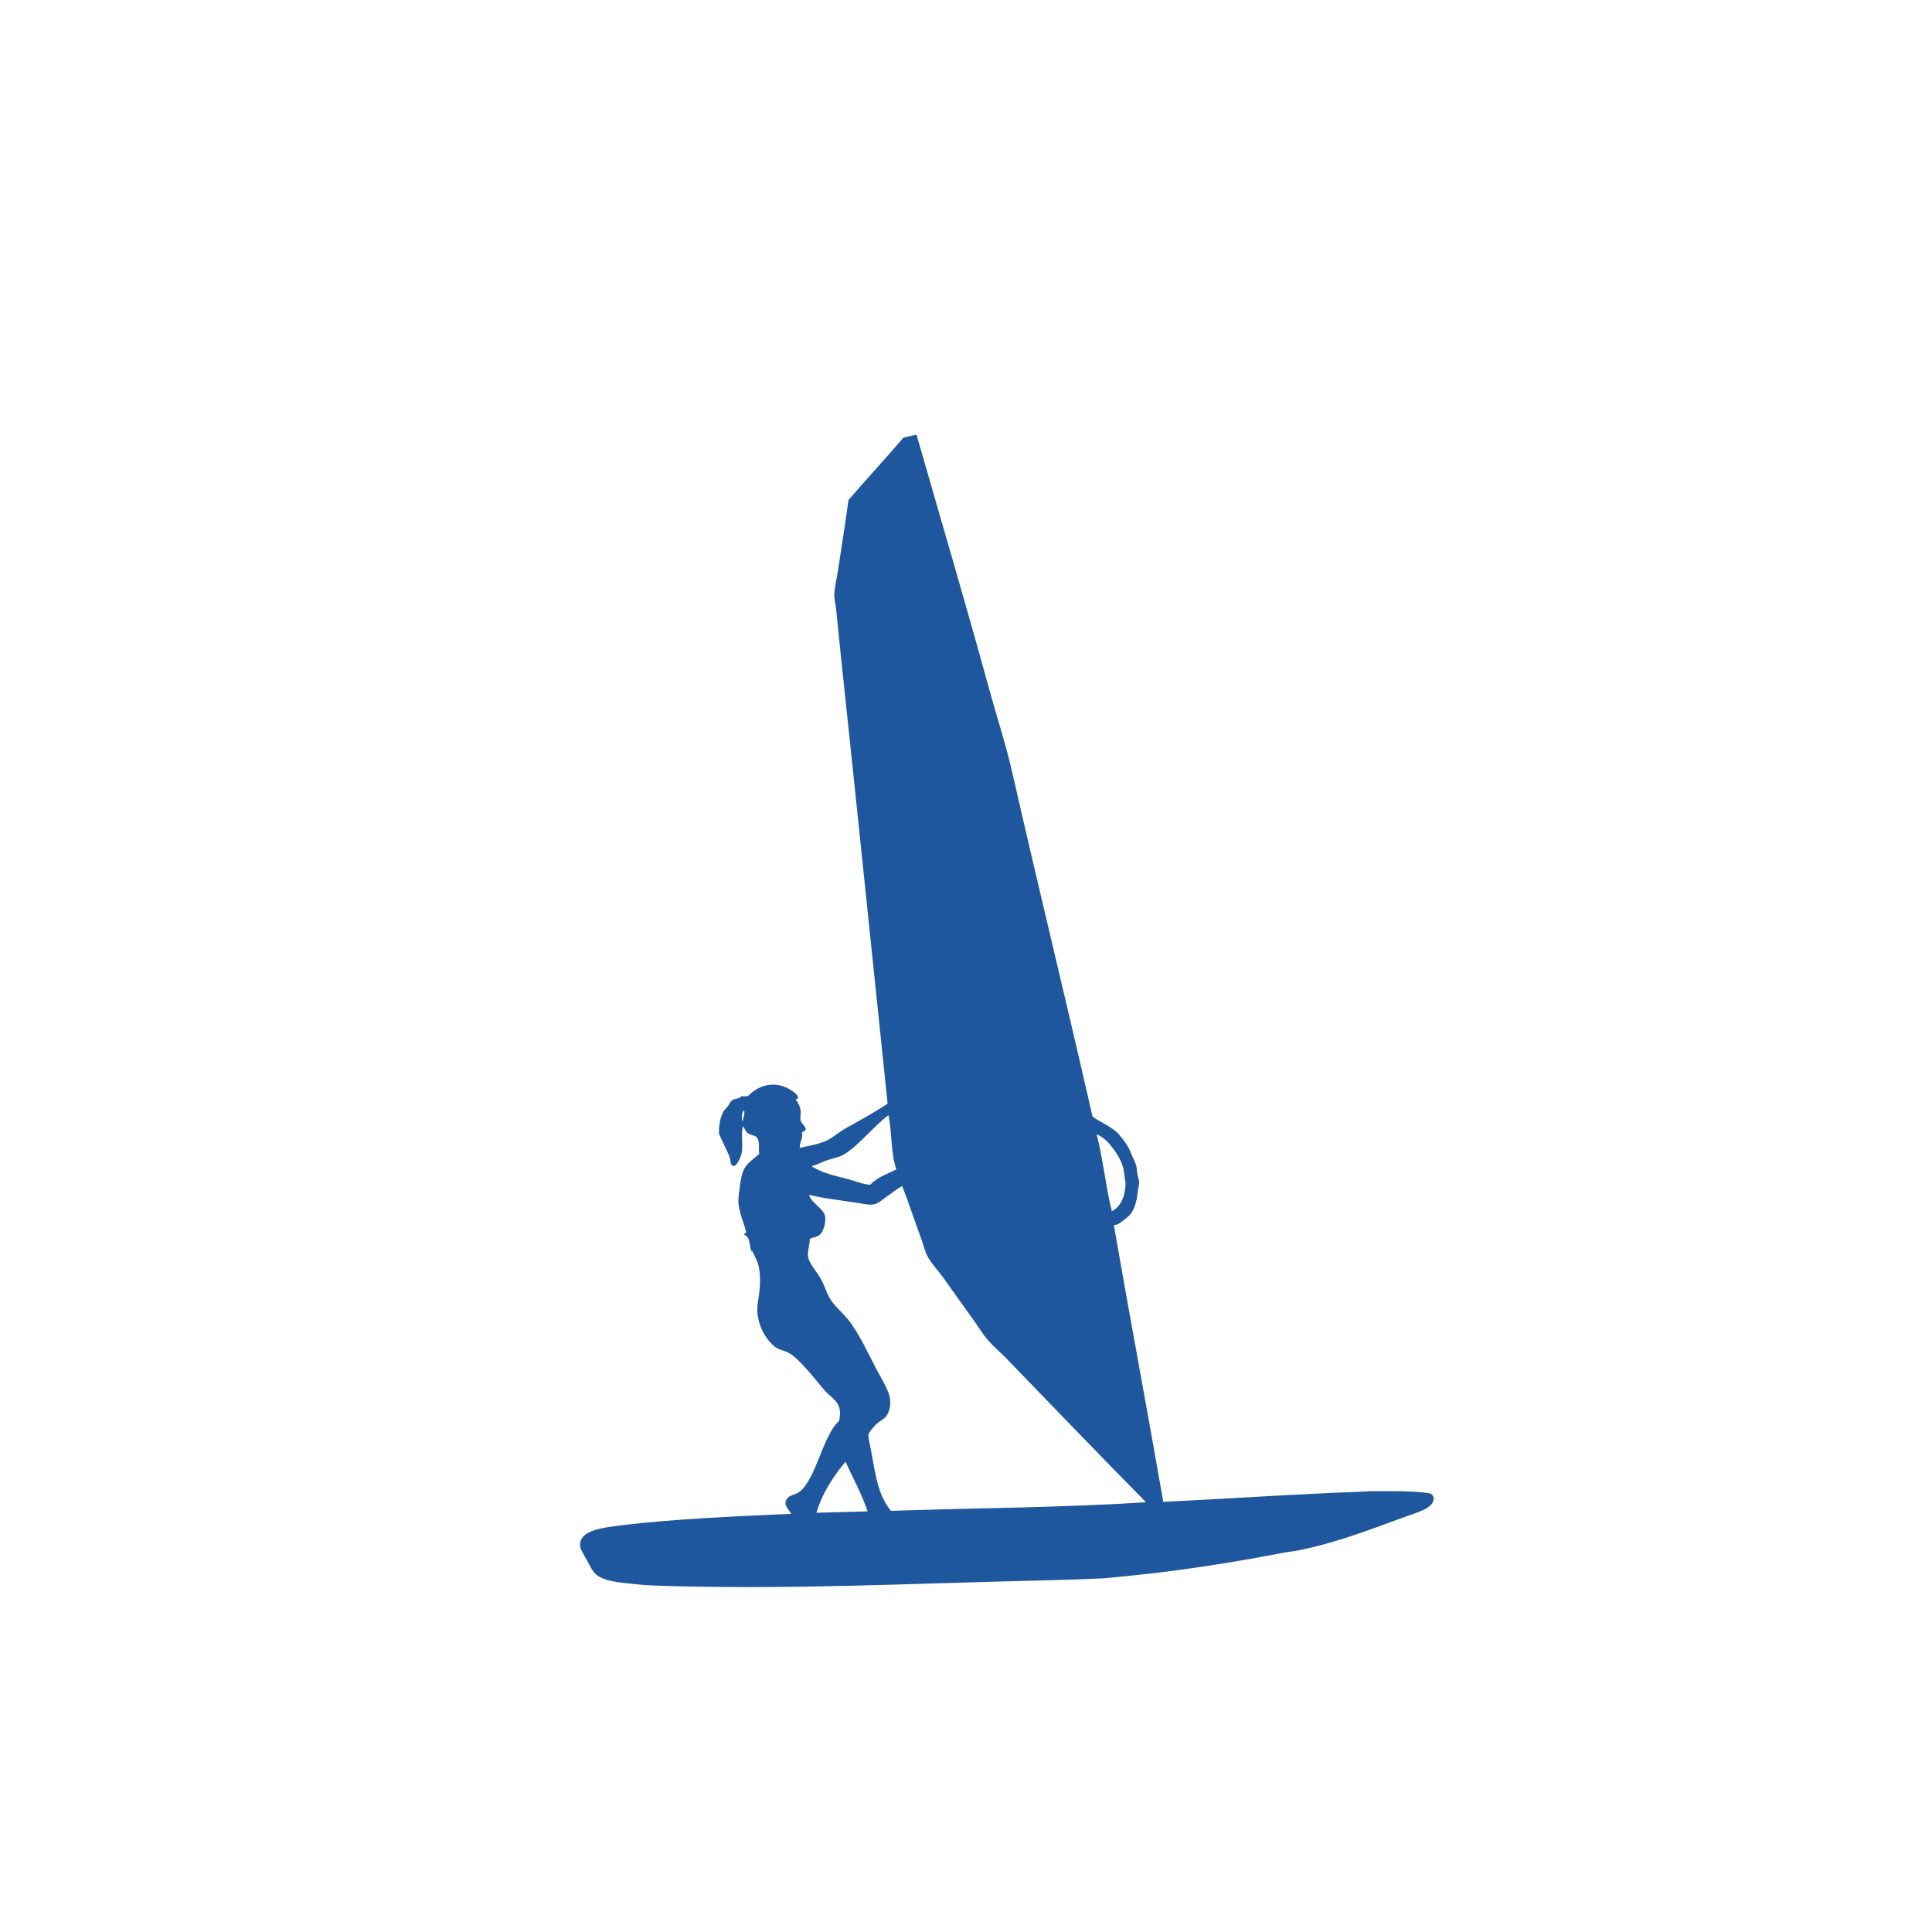 <svg xmlns="http://www.w3.org/2000/svg" width="145" height="145" viewBox="0 0 145 145" fill="none" class="injected-svg" data-src="/images/icons/boat-types/sailing_board.svg" xmlns:xlink="http://www.w3.org/1999/xlink" role="img">
<path fill-rule="evenodd" clip-rule="evenodd" d="M59.984 86.158C60.801 85.967 61.706 85.857 62.416 85.391C62.775 85.155 63.071 84.903 63.445 84.695C64.482 84.119 65.595 83.511 66.617 82.832C65.448 71.671 64.322 60.606 63.127 49.405C63.003 48.241 62.888 47.016 62.762 45.804C62.721 45.407 62.611 44.999 62.617 44.636C62.627 44.068 62.8 43.441 62.888 42.846C63.148 41.103 63.449 39.267 63.679 37.528C65.047 35.947 66.44 34.434 67.806 32.847C68.13 32.765 68.457 32.692 68.787 32.623C70.597 38.936 72.47 45.263 74.215 51.631C74.796 53.75 75.489 55.849 75.975 57.987C77.928 66.581 80.034 75.164 81.996 83.799C82.487 84.171 83.26 84.491 83.774 84.933C84.019 85.144 84.439 85.709 84.629 86.01C84.742 86.188 84.853 86.48 84.962 86.738C85.062 86.974 85.207 87.241 85.269 87.454C85.327 87.651 85.32 87.9 85.359 88.107C85.402 88.343 85.491 88.564 85.496 88.719C85.5 88.91 85.421 89.153 85.397 89.383C85.353 89.813 85.25 90.614 84.834 91.14C84.713 91.295 84.198 91.693 83.993 91.824C83.868 91.905 83.733 91.929 83.599 91.961C84.802 98.892 86.101 105.787 87.307 112.718C91.376 112.518 95.607 112.245 99.84 112.048C100.062 112.037 100.286 112.026 100.508 112.018C101.086 112.007 101.662 111.981 102.236 111.951C102.428 111.94 102.62 111.93 102.81 111.919C104.307 111.921 105.824 111.865 107.312 112.076C107.519 112.174 107.632 112.338 107.593 112.572C107.452 113.223 106.386 113.504 105.611 113.782C105.466 113.835 105.321 113.887 105.176 113.941C104.738 114.1 104.301 114.256 103.868 114.422C103.684 114.488 103.501 114.555 103.318 114.622C101.485 115.283 99.646 115.898 97.725 116.302C97.516 116.345 97.307 116.383 97.098 116.418C96.891 116.452 96.682 116.482 96.475 116.51C96.272 116.549 96.07 116.588 95.865 116.626C92.408 117.273 88.931 117.829 85.427 118.197C85.21 118.22 84.996 118.244 84.783 118.266C84.151 118.328 83.522 118.39 82.89 118.452C82.681 118.461 82.472 118.472 82.261 118.48C80.793 118.543 79.312 118.588 77.866 118.622C68.538 118.839 59.314 119.312 49.719 119.02C49.056 119 48.349 118.97 47.637 118.891C46.903 118.809 46.135 118.758 45.49 118.551C44.535 118.246 44.466 117.842 44.074 117.142C43.862 116.766 43.577 116.306 43.545 116.085C43.436 115.279 44.217 114.948 44.765 114.796C45.298 114.647 45.951 114.559 46.547 114.486C50.664 113.984 55.2 113.807 59.378 113.614C59.271 113.375 58.885 113.064 58.96 112.727C59.084 112.168 59.668 112.239 60.02 111.953C61.279 110.935 61.748 107.733 62.977 106.644C63.082 106.103 63.103 105.673 62.781 105.237C62.529 104.9 62.141 104.648 61.859 104.317C61.332 103.701 60.831 103.05 60.225 102.414C59.918 102.091 59.542 101.72 59.218 101.55C58.776 101.318 58.448 101.32 58.119 101.045C57.202 100.285 56.692 98.909 56.871 97.801C57.016 96.896 57.144 95.93 56.931 94.997C56.833 94.572 56.594 94.215 56.406 93.787C56.417 93.869 56.41 93.959 56.457 94.026C56.186 93.689 56.417 92.917 55.847 92.655C55.86 92.509 55.973 92.61 56.001 92.507C55.885 91.895 55.544 91.22 55.439 90.451C55.384 90.04 55.448 89.6 55.523 89.104C55.595 88.62 55.64 88.092 55.89 87.662C56.158 87.202 56.621 86.947 56.984 86.596C56.912 86.27 57.057 85.604 56.784 85.342C56.639 85.202 56.376 85.202 56.19 85.086C55.941 84.929 55.924 84.729 55.755 84.529C55.597 85.159 55.789 85.909 55.661 86.549C55.604 86.837 55.286 87.548 55.038 87.512C54.806 87.477 54.827 87.058 54.776 86.906C54.573 86.306 54.185 85.657 53.963 85.079C53.952 84.581 54.012 83.913 54.315 83.386C54.383 83.266 54.507 83.184 54.609 83.051C54.714 82.918 54.782 82.731 54.874 82.643C55.132 82.389 55.48 82.518 55.644 82.267C55.821 82.301 55.975 82.273 56.135 82.263C56.734 81.648 57.699 81.135 58.849 81.556C59.244 81.7 59.864 82.097 59.89 82.342C59.905 82.49 59.869 82.43 59.724 82.516C59.903 82.783 60.033 83 60.086 83.318C60.127 83.56 60.037 83.82 60.08 84.052C60.131 84.334 60.383 84.444 60.47 84.712C60.487 84.901 60.259 84.882 60.187 85.021C60.298 85.419 60.005 85.67 60.027 86.121C60.012 86.141 59.99 86.136 59.978 86.162L59.984 86.158ZM83.441 90.906C83.844 90.709 84.186 90.32 84.363 89.673C84.399 89.542 84.508 88.936 84.471 88.766C84.403 88.433 84.375 87.896 84.29 87.612C84.121 87.047 83.838 86.59 83.486 86.128C83.176 85.724 82.861 85.382 82.346 85.144C82.329 85.14 82.314 85.135 82.31 85.159C82.794 87.032 82.98 89.024 83.443 90.906H83.441ZM63.396 86.611C63.012 86.858 62.485 86.936 62.064 87.084C61.761 87.189 61.458 87.34 61.179 87.441C61.111 87.466 60.97 87.451 60.946 87.557C61.825 88.087 62.711 88.249 63.579 88.476C64.179 88.631 64.731 88.891 65.316 88.917C65.881 88.311 66.611 88.12 67.272 87.761C66.835 86.502 66.967 85.011 66.679 83.692C65.538 84.568 64.537 85.876 63.391 86.614L63.396 86.611ZM55.764 84.156C55.74 83.9 55.947 83.55 55.84 83.328C55.648 83.492 55.625 84.057 55.764 84.156ZM75.647 102.068C75.141 101.546 74.578 101.084 74.123 100.551C73.724 100.083 73.385 99.513 73.012 98.995C72.254 97.949 71.525 96.911 70.789 95.886C70.411 95.36 69.944 94.877 69.641 94.346C69.427 93.972 69.321 93.467 69.161 93.031C68.663 91.677 68.226 90.333 67.716 89.026C67.413 89.151 67.001 89.505 66.651 89.735C66.359 89.929 65.986 90.283 65.644 90.378C65.324 90.466 64.844 90.363 64.456 90.296C63.238 90.09 61.953 89.982 60.72 89.671C60.827 90.21 61.751 90.685 61.904 91.196C62.009 91.546 61.894 92.273 61.574 92.623C61.339 92.879 60.983 92.855 60.778 92.988C60.771 93.452 60.605 93.856 60.639 94.251C60.684 94.776 61.249 95.388 61.539 95.869C61.887 96.443 62.019 97.047 62.331 97.532C62.7 98.112 63.315 98.576 63.748 99.159C64.588 100.289 65.135 101.548 65.785 102.775C66.105 103.381 66.496 103.993 66.711 104.62C66.846 105.009 66.871 105.596 66.645 106.068C66.427 106.522 66.12 106.563 65.785 106.868C65.644 106.997 65.231 107.467 65.177 107.652C65.141 107.776 65.237 108.182 65.284 108.406C65.666 110.187 65.736 111.998 66.863 113.391C73.246 113.178 79.703 113.152 86.012 112.748C82.581 109.27 79.037 105.574 75.642 102.07L75.647 102.068ZM61.279 113.534C62.559 113.511 63.831 113.459 65.111 113.431C64.684 112.14 64.021 110.941 63.455 109.706C62.636 110.683 61.693 112.058 61.279 113.537V113.534Z" fill="#1E579E"></path>
</svg>